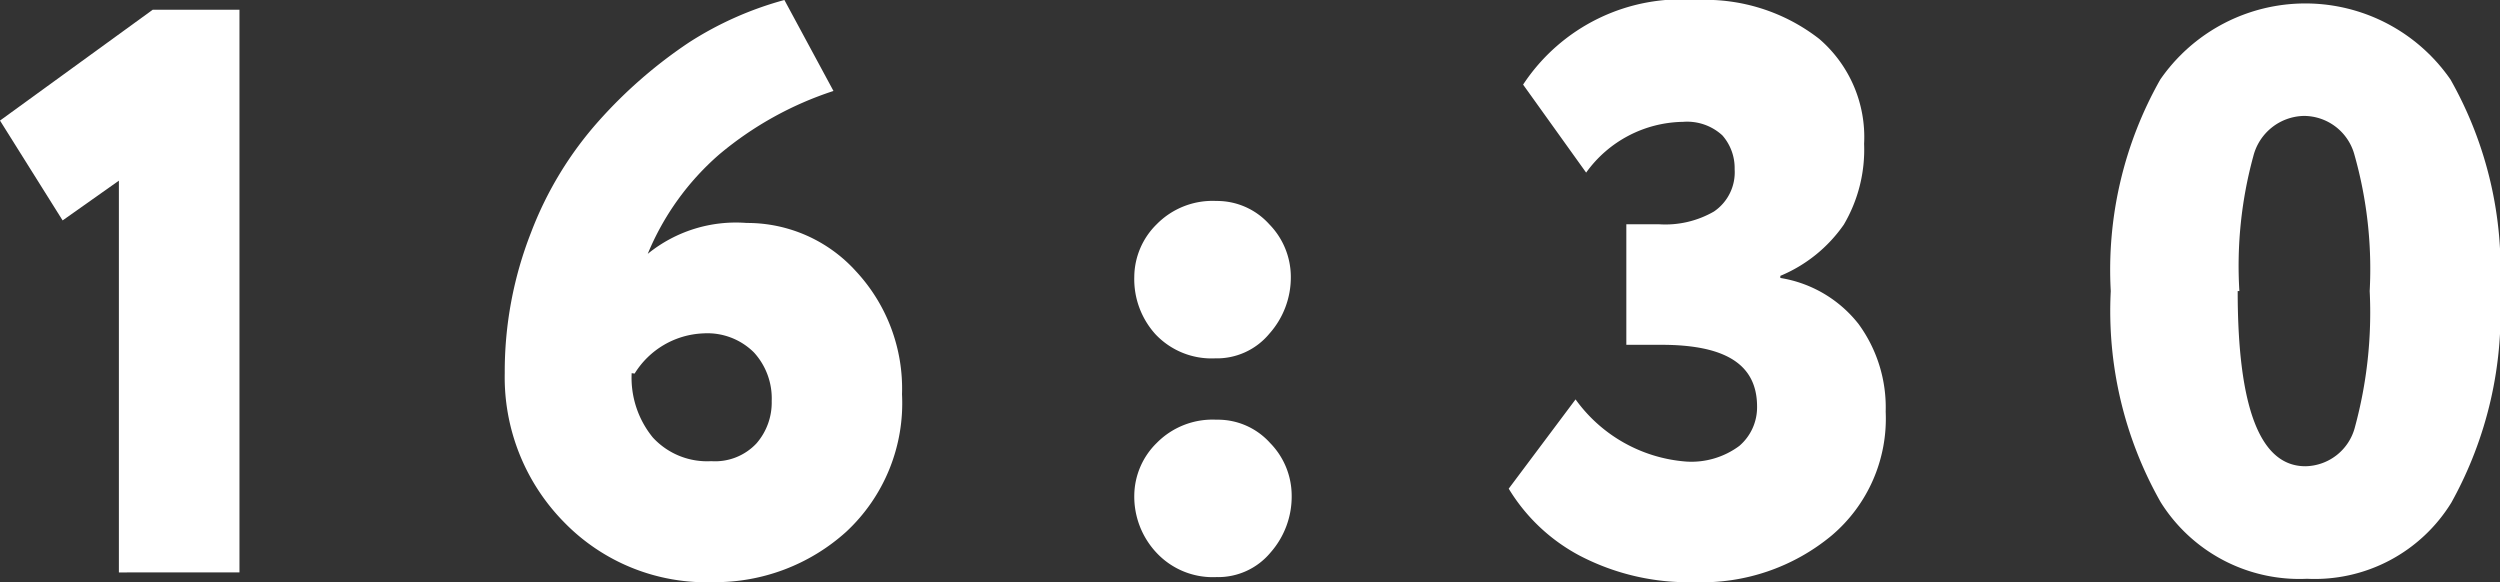 <?xml version="1.0" encoding="UTF-8"?> <svg xmlns="http://www.w3.org/2000/svg" viewBox="0 0 59.09 13.76"><rect x="0" y="0" width="59.09" height="13.76" fill="#333333" stroke="none"/> <defs> <style>.cls-1{fill:#fff;}</style> </defs> <g id="Слой_2" data-name="Слой 2"> <g id="Слой_1-2" data-name="Слой 1"> <path class="cls-1" d="M0,2.85,3.61.23H5.66v13.3H2.81V4.27l-1.33.94Z"></path> <path class="cls-1" d="M11.93,8.82a9,9,0,0,1,.62-3.32,8.5,8.5,0,0,1,1.61-2.65A11.13,11.13,0,0,1,16.29,1a8.07,8.07,0,0,1,2.25-1L19.7,2.15A8.11,8.11,0,0,0,17,3.65,6.29,6.29,0,0,0,15.31,6a3.3,3.3,0,0,1,2.34-.73,3.46,3.46,0,0,1,2.58,1.14,4.07,4.07,0,0,1,1.09,2.91A4.15,4.15,0,0,1,20,12.57a4.62,4.62,0,0,1-3.14,1.19,4.69,4.69,0,0,1-3.54-1.43A4.88,4.88,0,0,1,11.93,8.82Zm3,0a2.23,2.23,0,0,0,.5,1.52,1.74,1.74,0,0,0,1.38.56,1.34,1.34,0,0,0,1.07-.42,1.47,1.47,0,0,0,.36-1,1.61,1.61,0,0,0-.42-1.15,1.56,1.56,0,0,0-1.2-.45A2,2,0,0,0,15,8.83Z"></path> <path class="cls-1" d="M26.81,6.54a1.76,1.76,0,0,1,.53-1.24,1.85,1.85,0,0,1,1.41-.55A1.66,1.66,0,0,1,30,5.3a1.78,1.78,0,0,1,.51,1.24A2,2,0,0,1,30,7.89a1.61,1.61,0,0,1-1.28.58,1.82,1.82,0,0,1-1.41-.57A1.94,1.94,0,0,1,26.81,6.54Zm0,5.16a1.76,1.76,0,0,1,.53-1.23,1.85,1.85,0,0,1,1.41-.55,1.66,1.66,0,0,1,1.27.55,1.78,1.78,0,0,1,.51,1.23,2,2,0,0,1-.5,1.36,1.61,1.61,0,0,1-1.28.58,1.82,1.82,0,0,1-1.41-.57A1.94,1.94,0,0,1,26.81,11.7Z"></path> <path class="cls-1" d="M40.05,13.76a5.55,5.55,0,0,1-2.7-.62,4.33,4.33,0,0,1-1.69-1.59l1.58-2.11a3.55,3.55,0,0,0,2.62,1.47,1.9,1.9,0,0,0,1.25-.37,1.2,1.2,0,0,0,.42-.93c0-1-.75-1.46-2.26-1.46h-.83V5.3h.76A2.3,2.3,0,0,0,40.51,5,1.12,1.12,0,0,0,41,4a1.17,1.17,0,0,0-.29-.8,1.23,1.23,0,0,0-.93-.32,2.87,2.87,0,0,0-2.29,1.2L36,2a4.48,4.48,0,0,1,4.12-2A4.38,4.38,0,0,1,43,.92,3.06,3.06,0,0,1,44.06,3.4a3.49,3.49,0,0,1-.48,1.91,3.43,3.43,0,0,1-1.5,1.21v.05a2.94,2.94,0,0,1,1.85,1.09,3.34,3.34,0,0,1,.64,2.07,3.62,3.62,0,0,1-1.28,2.93A4.8,4.8,0,0,1,40.05,13.76Z"></path> <path class="cls-1" d="M49.89,6.88a9.13,9.13,0,0,1,1.17-5,4.17,4.17,0,0,1,6.86,0,9.13,9.13,0,0,1,1.17,5,9.25,9.25,0,0,1-1.15,5,3.79,3.79,0,0,1-3.41,1.8,3.87,3.87,0,0,1-3.46-1.81A9.16,9.16,0,0,1,49.89,6.88Zm3,0c0,2.76.53,4.14,1.6,4.14a1.23,1.23,0,0,0,1.17-.92,10.32,10.32,0,0,0,.35-3.22,9.91,9.91,0,0,0-.36-3.22,1.24,1.24,0,0,0-1.2-.92,1.26,1.26,0,0,0-1.19.95A9.83,9.83,0,0,0,52.93,6.88Z"></path> </g> </g> </svg> 